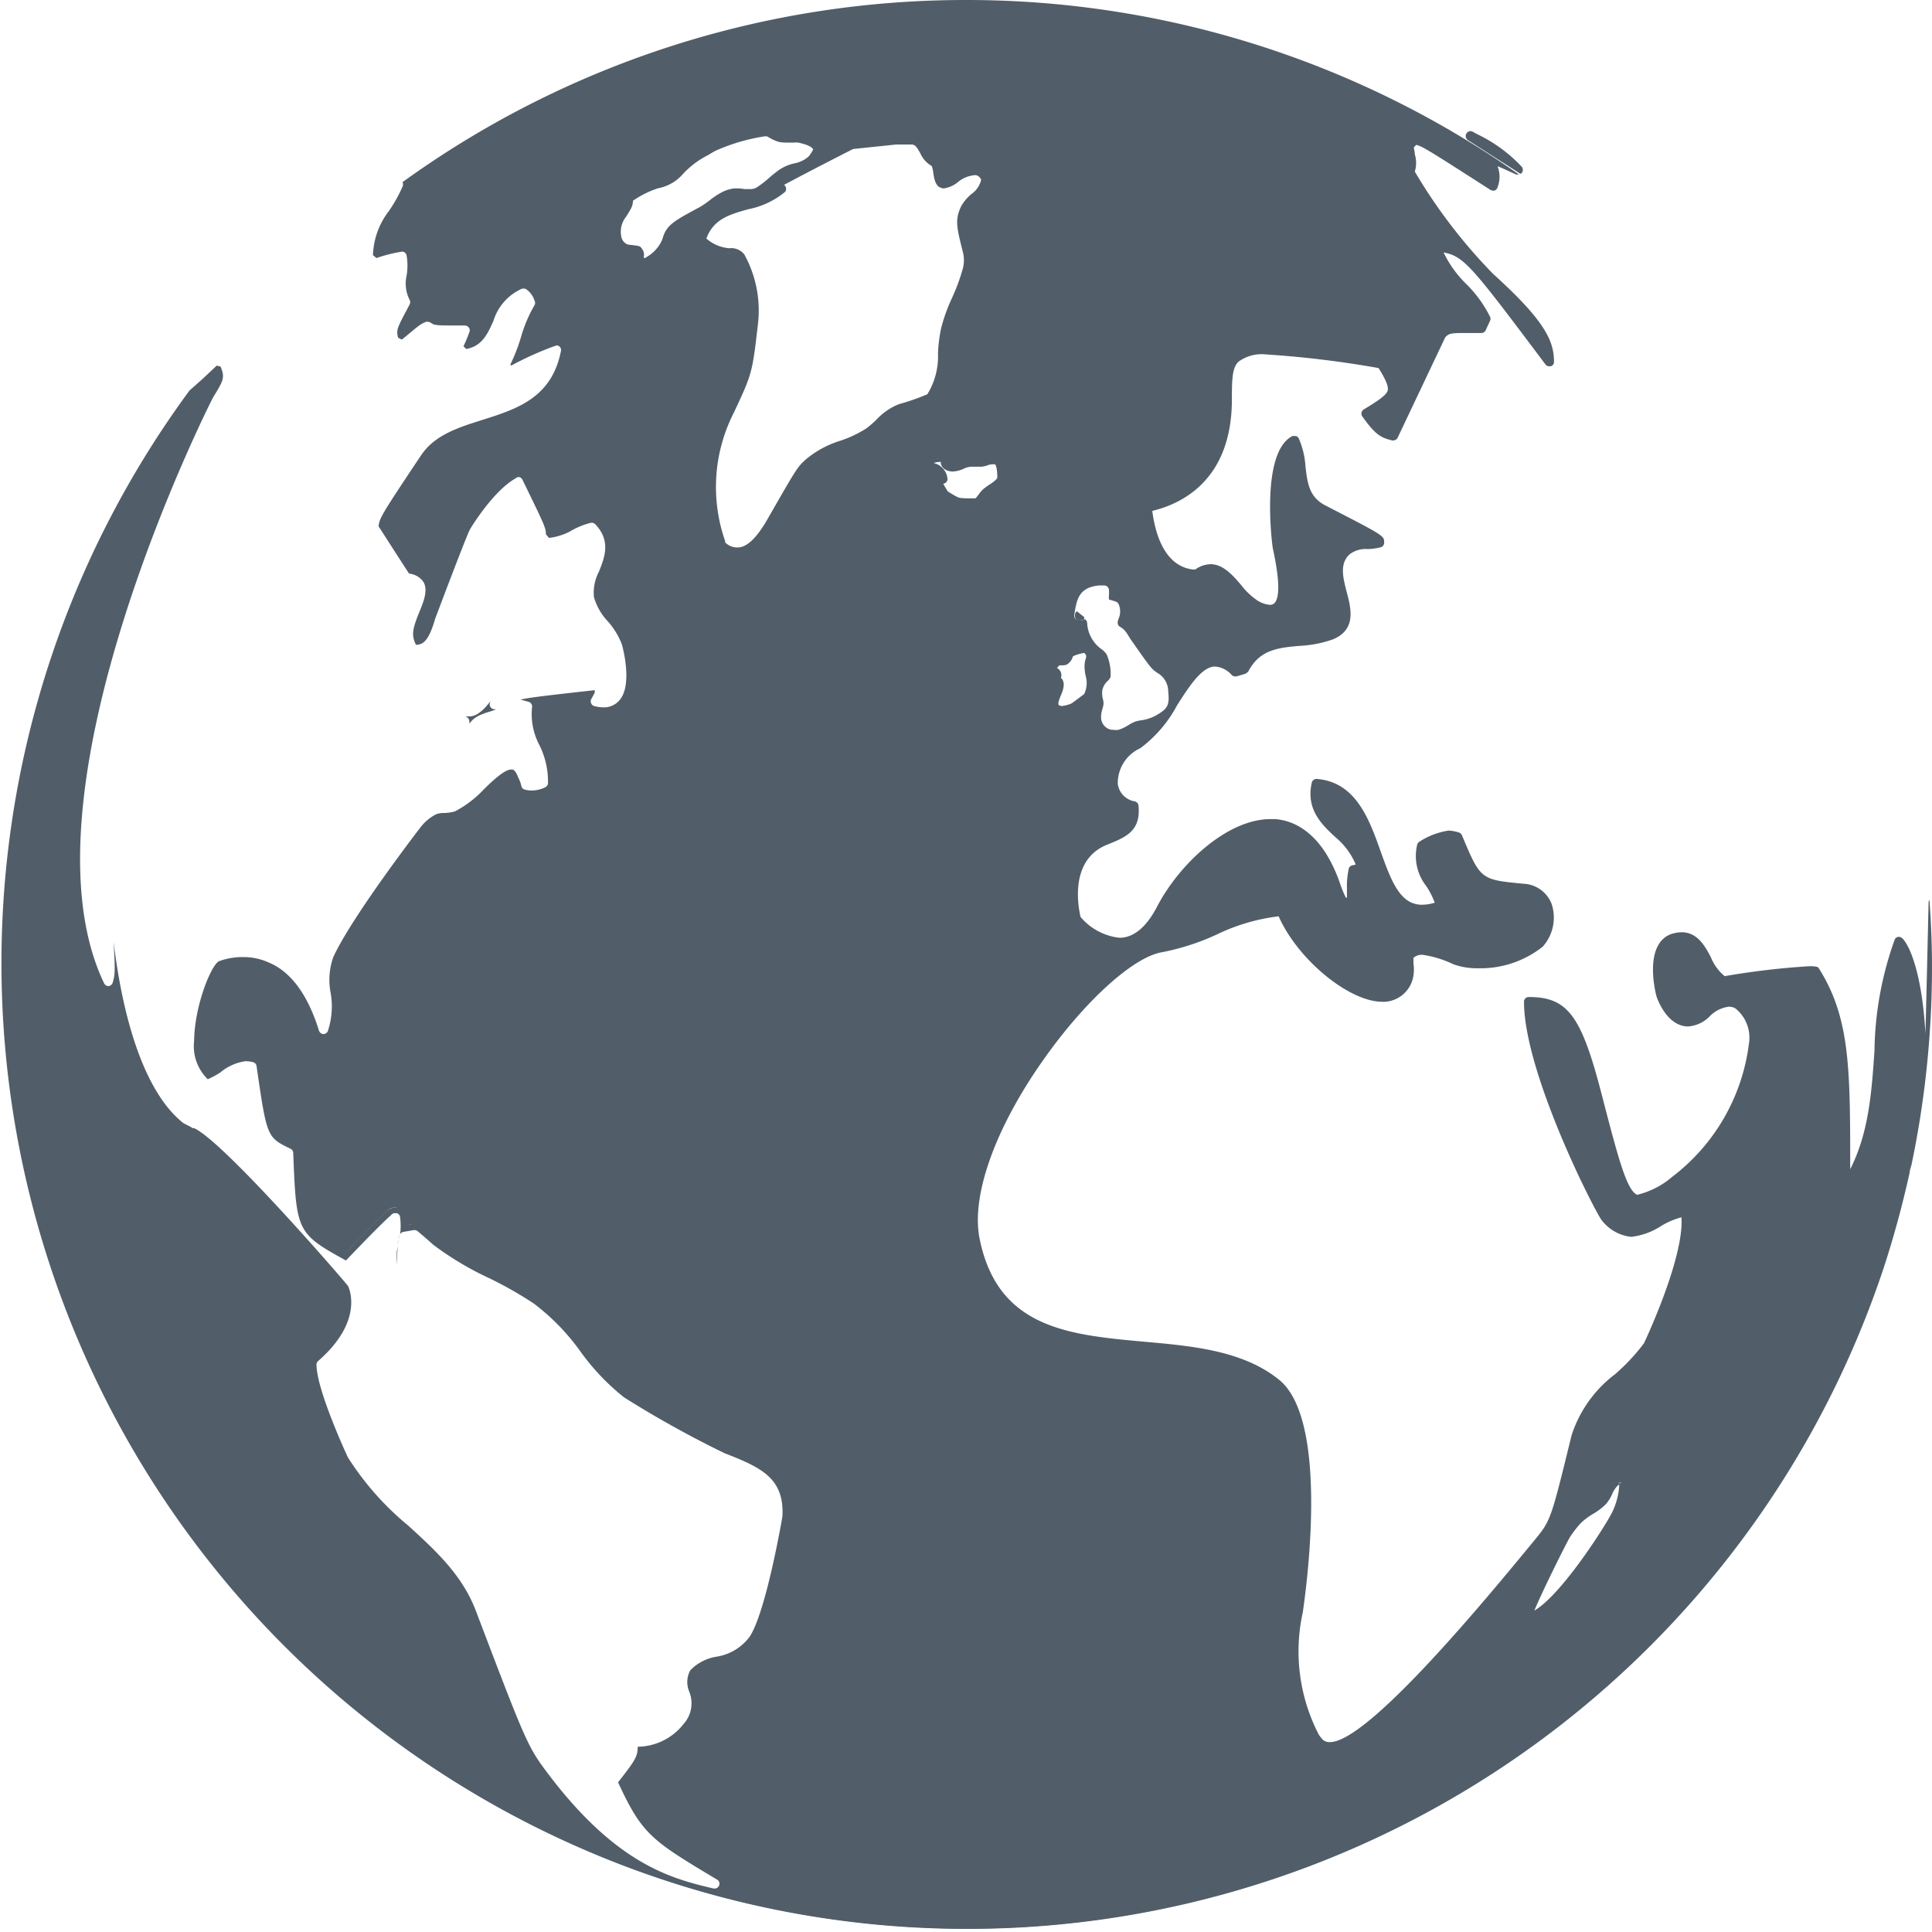 <svg id="Ebene_1" data-name="Ebene 1" xmlns="http://www.w3.org/2000/svg" viewBox="0 0 141.73 141.73"><defs><style>.cls-1{fill:#515e69;}</style></defs><title>World_V2</title><path class="cls-1" d="M29.1,92.77h0c0-.63.06-1,.07-1.33A6,6,0,0,0,29.1,92.77Z"/><path class="cls-1" d="M29.18,91.44a6,6,0,0,0-.08,1.33h0c0-.63.06-1,.07-1.33Z"/><path class="cls-1" d="M35.92,51.54c-.89,1.14-1.4,1.09-1.81,1a.38.38,0,0,1,.28.21.34.34,0,0,1,0,.35,1.76,1.76,0,0,1,.64-.58,4.33,4.33,0,0,1,.79-.31c.19-.06.38-.12.57-.2a.35.35,0,0,1-.41-.55Z"/><path class="cls-1" d="M35.94,51.5v0Zm0,0v0c-.71.91-1.18,1.06-1.55,1.06l-.26,0a.38.38,0,0,1,.28.21.34.34,0,0,1,0,.35,1.76,1.76,0,0,1,.64-.58,4.33,4.33,0,0,1,.79-.31c.19-.06.38-.12.57-.2a.31.31,0,0,1-.13,0,.35.35,0,0,1-.29-.15.35.35,0,0,1,0-.41Z"/><path class="cls-1" d="M29.18,91.44c0-.08,0-.16,0-.25s.05-.38.08-.57c0,0,0,0,0,.06A3.14,3.14,0,0,0,29.18,91.44Z"/><path class="cls-1" d="M29.3,90.62s0,0,0,.06a3.14,3.14,0,0,0-.08.76c0-.08,0-.16,0-.25s.05-.38.08-.57Z"/><path class="cls-1" d="M111.44,12.4l-1.87-1.21-.15-.09c-.57-.36-1.1-.7-1.61-1a.1.1,0,0,1,0-.14.11.11,0,0,1,.09-.05l.34.18a10.52,10.52,0,0,1,3.23,2.35Z"/><path class="cls-1" d="M107.87,9.62a.36.36,0,0,0-.2.65l1.76,1.13c.67.43,1.37.87,2.1,1.35a.26.26,0,0,0,.11-.07.36.36,0,0,0,0-.44,10.91,10.91,0,0,0-3.28-2.4l-.31-.17a.41.41,0,0,0-.18-.05Z"/><path class="cls-1" d="M70.87,141.48A70.7,70.7,0,0,1,.25,70.87a70,70,0,0,1,13.88-42c.29-.27.6-.57.93-.86s.63-.56.93-.85h0c.23.6.12.77-.58,1.91-.16.26-14.77,29.22-8,43.29a.59.59,0,0,0,.54.34.62.62,0,0,0,.58-.45l0-.09c.94,5.17,2.57,8.76,4.75,10.48l.64.35a.31.31,0,0,0,.23.08c2.11,1,10.84,11,11.17,11.47.09.2,1,2.38-2.16,5.16a.58.58,0,0,0-.2.45c0,2,2.31,6.9,2.33,6.94a21.28,21.28,0,0,0,4.48,5c2,1.85,3.91,3.58,4.88,6.12,3.82,10.05,3.82,10.05,5.49,12.25,5,6.62,9.1,7.61,12.1,8.33h.14a.6.6,0,0,0,.56-.37.62.62,0,0,0-.25-.75c-4.75-2.84-5.41-3.23-7.11-6.88,1.07-1.37,1.37-1.78,1.4-2.43a4.5,4.5,0,0,0,3.28-1.7,2.5,2.5,0,0,0,.49-2.62c-.14-.63-.21-1,0-1.36a3.2,3.2,0,0,1,1.8-1,4,4,0,0,0,2.57-1.58c1.25-2,2.43-8.89,2.44-9,.13-2.91-1.57-3.79-4.4-4.88a80.43,80.43,0,0,1-7.34-4.08,16.24,16.24,0,0,1-3.09-3.26,16.84,16.84,0,0,0-3.5-3.61,31.48,31.48,0,0,0-3.42-1.94,22.48,22.48,0,0,1-4-2.37c-.35-.28-.8-.66-1.13-1a.67.67,0,0,0-.4-.14h-.1l-.67.11a4.07,4.07,0,0,0,0-.85.6.6,0,0,0-.39-.49.49.49,0,0,0-.21,0,.59.59,0,0,0-.4.15c-.87.78-2.53,2.52-3.2,3.22C22,90.32,22,90.22,21.8,84.56a.6.6,0,0,0-.34-.52c-1.61-.78-1.61-.78-2.35-5.86a.6.6,0,0,0-.46-.5A2.55,2.55,0,0,0,18,77.6a3.87,3.87,0,0,0-2.07.77,5.5,5.5,0,0,1-.76.43,3.35,3.35,0,0,1-.76-2.51c0-2.62,1.28-5.41,1.67-5.62l-.11,0a5.3,5.3,0,0,1,1.77-.32,4.32,4.32,0,0,1,1.79.37c1.57.71,2.77,2.36,3.55,4.9a.62.62,0,0,0,.55.43h0a.61.61,0,0,0,.59-.38,5.82,5.82,0,0,0,.22-2.94,4.84,4.84,0,0,1,.18-2.47C26,67.35,31,60.84,31.05,60.77a3.36,3.36,0,0,1,1-.85,2.23,2.23,0,0,1,.51-.06,3,3,0,0,0,.86-.14,8.23,8.23,0,0,0,2.19-1.66c.56-.52,1.49-1.39,1.87-1.39.06,0,.16.09.26.39a3.29,3.29,0,0,1,.1.37l.05.25a.63.63,0,0,0,.42.43,2.21,2.21,0,0,0,.59.08,2.47,2.47,0,0,0,1.15-.27.61.61,0,0,0,.32-.47,6.16,6.16,0,0,0-.65-2.94,4.55,4.55,0,0,1-.52-2.62.57.57,0,0,0-.16-.53c.8-.11,2.1-.26,4.24-.5l-.14.26a.62.62,0,0,0,0,.53.66.66,0,0,0,.4.35,3.22,3.22,0,0,0,.72.09,1.73,1.73,0,0,0,1.33-.55c1.2-1.31.28-4.37.27-4.4a6,6,0,0,0-1.08-1.77,4.33,4.33,0,0,1-1-1.68A3.21,3.21,0,0,1,44.17,42c.43-1.07.95-2.41-.32-3.74a.6.6,0,0,0-.44-.19H43.3a5.93,5.93,0,0,0-1.63.66,4.48,4.48,0,0,1-1.29.55.81.81,0,0,1-.09-.1c0-.44-.22-.9-1.75-4a.61.61,0,0,0-.36-.31.57.57,0,0,0-.18,0,.6.6,0,0,0-.29.08c-1.74,1-3.43,3.81-3.45,3.84-.26.45-2.57,6.58-2.58,6.62-.4,1.36-.73,1.63-1,1.69-.21-.55-.12-.94.45-2.32a2.41,2.41,0,0,0,.19-2.1,1.6,1.6,0,0,0-1.13-.74L28,38.55c.08-.53.42-1,3.08-5,1-1.43,2.62-1.95,4.39-2.51,2.57-.81,5.22-1.65,5.92-5.24a.6.6,0,0,0-.47-.7l-.11,0c-.2,0-.37.08-2.92,1.26.21-.47.37-1,.54-1.43a9.71,9.71,0,0,1,1-2.36.59.59,0,0,0,0-.59,1.73,1.73,0,0,0-.8-1,.59.59,0,0,0-.23,0,.69.69,0,0,0-.2,0,4.11,4.11,0,0,0-2.23,2.48c-.45.94-.8,1.69-1.7,1.9a8.78,8.78,0,0,0,.34-.92.58.58,0,0,0-.09-.54.61.61,0,0,0-.48-.25c-2.13,0-2.13,0-2.39-.17a.61.61,0,0,0-.33-.1.59.59,0,0,0-.23.05c-.5.2-.58.26-1.69,1.22l-.05,0c-.06-.41,0-.6.85-2.14a.63.63,0,0,0,0-.58,2.39,2.39,0,0,1-.1-1.6,4.93,4.93,0,0,0,0-1.54.6.6,0,0,0-.59-.5,8.84,8.84,0,0,0-1.86.45l-.09-.08a5.64,5.64,0,0,1,1.14-3,11.89,11.89,0,0,0,1-1.84.53.53,0,0,0,0-.33A70.37,70.37,0,0,1,109.73,12l-.06,0a.25.25,0,0,0-.06.26,1.87,1.87,0,0,1,0,1.4l-.1.08c-4.42-2.82-5.09-3.25-5.57-3.35h0a.24.24,0,0,0-.18.07l-.17.19a.22.22,0,0,0-.07.17,5,5,0,0,0,.07.52,2.12,2.12,0,0,1,0,1.17.25.25,0,0,0,0,.22,39.1,39.1,0,0,0,5.8,7.58c3.74,3.38,4.42,4.8,4.37,6.24a.1.1,0,0,1-.07.09l-.11,0c-5.45-7.24-6-8-7.63-8.31h0a.25.25,0,0,0-.19.09.25.25,0,0,0,0,.25A8.44,8.44,0,0,0,107.39,21a9,9,0,0,1,1.71,2.34l-.11.32-.22.46a.1.1,0,0,1-.09.06l-1.34,0c-1,0-1.14.06-1.48.36L102.31,32a.11.11,0,0,1-.1.06c-.7-.18-1-.26-2.07-1.66l0-.15c1.14-.69,1.76-1.07,1.88-1.56s-.17-1-.71-1.83a.25.25,0,0,0-.18-.11,72.72,72.72,0,0,0-8.29-1,3.06,3.06,0,0,0-2,.47c-.61.52-.63,1.55-.65,3.24-.08,5.28-3.12,7.12-5.65,7.74a.25.25,0,0,0-.19.26c.09,1,.58,4.24,3.18,4.53h.18a.29.29,0,0,0,.13-.05,1.76,1.76,0,0,1,1-.34c.82,0,1.49.77,2.07,1.45a5.29,5.29,0,0,0,1.28,1.2,2.19,2.19,0,0,0,1,.33.72.72,0,0,0,.44-.13c.72-.54.39-2.59,0-4.32C93.49,39,93,33.21,95,32.21l.14,0a6,6,0,0,1,.46,2c.14,1.23.28,2.37,1.59,3.05,4,2.1,4.16,2.17,4.18,2.51a.08.08,0,0,1-.07.1,4,4,0,0,1-.9.12,2.2,2.2,0,0,0-1.49.45c-.85.8-.56,1.92-.28,3,.38,1.49.54,2.59-.88,3.18a8.09,8.09,0,0,1-2.36.45c-1.52.14-3.08.29-4,2l-.14.08-.57.17-.11,0a2,2,0,0,0-1.38-.69h-.14c-1.06.12-2,1.56-2.87,3a9.23,9.23,0,0,1-2.62,3.07,3.06,3.06,0,0,0-1.76,2.87A1.75,1.75,0,0,0,83.2,59a.09.09,0,0,1,.07.09c.16,1.68-.76,2.05-2.15,2.61-2.83,1.13-2.32,4.53-2.1,5.54a.34.34,0,0,0,0,.14,4.58,4.58,0,0,0,3,1.62h.19c1.08-.08,2-.88,2.8-2.37,1.62-3.11,5.1-6.33,8.11-6.33l.36,0c1.36.11,3.21,1,4.35,4.56a9.12,9.12,0,0,0,.47,1.15.22.22,0,0,0,.16.12h.06a.25.25,0,0,0,.13,0,.47.47,0,0,0,.2-.24c0-.24,0-.49,0-.73a6.13,6.13,0,0,1,.12-1.34.11.11,0,0,1,.08-.08l.25,0a.26.26,0,0,0,.17-.12.28.28,0,0,0,0-.2A5.38,5.38,0,0,0,98,61.33c-1-1-2.08-2-1.66-3.82a.11.11,0,0,1,.1-.08c2.72.22,3.67,2.86,4.5,5.19.61,1.7,1.18,3.31,2.35,3.86a2.18,2.18,0,0,0,.93.19,3.39,3.39,0,0,0,1-.16.29.29,0,0,0,.15-.12.25.25,0,0,0,0-.19,5.56,5.56,0,0,0-.61-1.22,3.35,3.35,0,0,1-.67-2.91,5.22,5.22,0,0,1,2.07-.83,2.5,2.5,0,0,1,.67.12c1.46,3.39,1.55,3.46,4.78,3.77a2.06,2.06,0,0,1,1.86,1.32,3,3,0,0,1-.6,2.88,7.12,7.12,0,0,1-4.58,1.5,4.72,4.72,0,0,1-1.72-.28,7.39,7.39,0,0,0-2.37-.71,1.18,1.18,0,0,0-.77.27.27.27,0,0,0-.11.2c0,.13,0,.28,0,.43a2.62,2.62,0,0,1,0,.8,2,2,0,0,1-1.87,1.75h-.17c-2.36,0-6-3-7.38-6.12a.25.25,0,0,0-.23-.15h0a14.37,14.37,0,0,0-4.6,1.35,17.81,17.81,0,0,1-4,1.29c-2.18.34-5.87,3.67-9,8.09-3.55,5.08-5.29,10-4.66,13.17,1.36,6.79,6.64,7.26,12.23,7.76,3.58.33,7.27.66,9.86,2.77,3.78,3.09,1.66,16.59,1.63,16.73a13.58,13.58,0,0,0,1.2,9.15,2,2,0,0,0,.42.51,1.09,1.09,0,0,0,.61.17h0c2.64,0,9.53-8,15.23-14.89,1.24-1.5,1.24-1.5,2.79-7.81a9,9,0,0,1,3.11-4.36,14,14,0,0,0,2.15-2.3c0-.09,3-6.3,2.8-9.41a.27.27,0,0,0-.1-.18.27.27,0,0,0-.15,0h0a5.78,5.78,0,0,0-1.58.67,4.88,4.88,0,0,1-2,.75h0a2.94,2.94,0,0,1-2-1.14c-.73-1-5.61-10.72-5.63-15.8l.1-.1c2.73,0,3.68,1.27,5.11,6.78,1.3,5,1.89,7.29,2.78,7.68l.13,0a6.16,6.16,0,0,0,2.7-1.36,14.8,14.8,0,0,0,5.75-10,3,3,0,0,0-1.1-2.85,1.3,1.3,0,0,0-.58-.14,2.49,2.49,0,0,0-1.59.78,2.21,2.21,0,0,1-1.43.67,1.49,1.49,0,0,1-.36,0c-1.13-.29-1.69-1.92-1.71-2s-.61-2.31.13-3.57a1.49,1.49,0,0,1,1-.74,2.18,2.18,0,0,1,.49-.06c1,0,1.51.92,1.93,1.73a3.6,3.6,0,0,0,1.06,1.45.23.23,0,0,0,.14,0h0a55,55,0,0,1,6.17-.73,1.94,1.94,0,0,1,.51,0c2.27,3.58,2.26,7.26,2.24,14.6a.25.25,0,0,0,.19.24h.06a.24.24,0,0,0,.22-.14c1.4-2.77,1.61-5.83,1.81-8.8a25,25,0,0,1,1.46-8l.09-.06c.71.67,1.49,3.08,1.69,6.86a.26.26,0,0,0,.25.24h0A70.89,70.89,0,0,1,140,85.34l-.21.94c-.5,2.23-1.11,4.45-1.82,6.6A70.5,70.5,0,0,1,70.87,141.48Zm47.6-32.57a2.07,2.07,0,0,0-.38.62,2.53,2.53,0,0,1-.44.69,5.61,5.61,0,0,1-.89.67,4.26,4.26,0,0,0-.92.69,6.76,6.76,0,0,0-.81,1c-.27.41-2.07,4.05-2.68,5.53a.25.25,0,0,0,.07.28.22.22,0,0,0,.29,0c2.11-1.22,5.46-6.55,5.83-7.37a5.9,5.9,0,0,0,.52-2h0a.25.25,0,0,0,.16-.26.25.25,0,0,0-.21-.23l-.24,0a.24.24,0,0,0-.21.11.28.28,0,0,0,0,.2Zm-39-63.08A2.62,2.62,0,0,0,80,47.1a2.33,2.33,0,0,0,.62.66,1.59,1.59,0,0,1,.37.36,3.25,3.25,0,0,1,.31,1.48.8.8,0,0,1-.16.19,1.54,1.54,0,0,0-.46.86,2.2,2.2,0,0,0,.06.75.78.78,0,0,1,0,.38,1.53,1.53,0,0,0,.32,1.81,1.15,1.15,0,0,0,.69.21,1.49,1.49,0,0,0,.43-.06l.24-.09a3.27,3.27,0,0,0,.59-.3,2.08,2.08,0,0,1,.38-.21,2.33,2.33,0,0,1,.38-.08,5.11,5.11,0,0,0,.75-.18,3.31,3.31,0,0,0,.6-.3c.79-.48,1-.79.89-1.92a1.85,1.85,0,0,0-.89-1.52c-.41-.3-.42-.31-1.92-2.44l-.12-.2a3.21,3.21,0,0,0-.36-.5,1.31,1.31,0,0,0-.29-.23l-.11-.07h0s0-.06,0-.08a1.32,1.32,0,0,1,0-.18,1.53,1.53,0,0,0-.08-1.32c-.12-.2-.22-.25-.64-.36v0a2.9,2.9,0,0,0,0-.51.6.6,0,0,0-.6-.54h-.36c-1.7.19-1.86,1.25-2,2.36v.07a.6.6,0,0,0,.13.48.65.65,0,0,0,.45.19l.16,0,.13,0A.62.62,0,0,1,79.5,45.83Zm0,1.8s-1.06.12-1.09.54a.79.79,0,0,1-.18.25c-.12.1-.14.11-.56.12a.63.63,0,0,0-.21.12.86.86,0,0,1-.13.14.24.24,0,0,0-.07.18.23.23,0,0,0,.08.18l.11.09a.35.35,0,0,1,.14.41.27.27,0,0,0,.08.28c.26.2.13.57,0,1s-.34.79-.09,1a.45.45,0,0,0,.26.09,2.69,2.69,0,0,0,.85-.2c.18-.1.95-.7,1-.74a1.88,1.88,0,0,0,.23-1.47,3.5,3.5,0,0,1-.1-.79,2.35,2.35,0,0,1,.06-.42,2.14,2.14,0,0,0,.06-.35.28.28,0,0,0-.05-.16l-.13-.17a.26.26,0,0,0-.2-.1ZM53,39.83a.47.47,0,0,0,0,.1,1.48,1.48,0,0,0,1.06.49h.11c.77-.06,1.56-.78,2.34-2.13,2.21-3.86,2.21-3.86,2.82-4.42a7.28,7.28,0,0,1,2.43-1.31,8.58,8.58,0,0,0,2-.93,6.84,6.84,0,0,0,.76-.65,4.45,4.45,0,0,1,1.6-1.1,12.82,12.82,0,0,0,2.14-.76,5.48,5.48,0,0,0,.87-3.19,11.3,11.3,0,0,1,.21-1.75,13.06,13.06,0,0,1,.82-2.28A13.86,13.86,0,0,0,71,19.77a2.73,2.73,0,0,0,0-1.35c-.46-1.81-.58-2.3-.14-3.2a3.17,3.17,0,0,1,.7-.81,2.23,2.23,0,0,0,.73-.95.25.25,0,0,0,.07-.2v-.12a.24.24,0,0,0-.15-.2.83.83,0,0,0-.36-.26.93.93,0,0,0-.29,0,2.32,2.32,0,0,0-1.25.51,2.14,2.14,0,0,1-.94.45.28.28,0,0,1-.15,0c-.24-.1-.3-.42-.38-.93-.06-.36-.12-.59-.32-.69a1.73,1.73,0,0,1-.65-.77c-.21-.37-.4-.72-.84-.79l-1.09,0h-.12l-3.18.33c-.33.14-3.51,1.77-5.16,2.66a.26.26,0,0,0-.13.19.26.26,0,0,0,.09.22.11.11,0,0,1,0,.15,6.12,6.12,0,0,1-2.59,1.21c-1.38.39-2.68.75-3.25,2.31a.26.26,0,0,0,.08.27,3.19,3.19,0,0,0,1.82.77c.45,0,.73.06.91.33a8.27,8.27,0,0,1,1,5c-.4,3.52-.42,3.58-1.75,6.42A12.22,12.22,0,0,0,53,39.83Zm16.3-3.61a.25.25,0,0,0,.08.12c.08,0,.37.22.6.34l.22.13a.21.21,0,0,0,.11,0c.18,0,.7.06,1,.06a1.21,1.21,0,0,0,.28,0,.24.24,0,0,0,.11-.06,1.21,1.21,0,0,0,.25-.3,2.62,2.62,0,0,1,.3-.35,4,4,0,0,1,.46-.35,2.55,2.55,0,0,0,.54-.41.49.49,0,0,0,.14-.41c0-.81-.15-1-.27-1.09a.79.79,0,0,0-.22-.05,1.69,1.69,0,0,0-.39.08,1.36,1.36,0,0,1-.42.1h0c-.19,0-.33,0-.47,0l-.25,0a1.79,1.79,0,0,0-.68.16,1.81,1.81,0,0,1-.7.18,1.06,1.06,0,0,1-.31,0,.55.55,0,0,1-.33-.35L69.3,34a.11.11,0,0,0,0-.08.24.24,0,0,0-.14-.28.69.69,0,0,0-.22,0,1.27,1.27,0,0,0-.5.1.26.26,0,0,0-.15.25.26.26,0,0,0,.18.22c.31.1.61.24.78.91a.1.1,0,0,1,0,.1h0a.33.33,0,0,0-.24.12c0,.08-.08.18,0,.25s.16.3.25.45ZM56.11,9.71a14.87,14.87,0,0,0-3.76,1.09,5.58,5.58,0,0,0-.56.32,6.35,6.35,0,0,0-1.95,1.49,2.86,2.86,0,0,1-1.65,1,7.9,7.9,0,0,0-1.93,1,.25.25,0,0,0-.11.24c0,.3-.07.36-.47,1a2,2,0,0,0-.34,1.82,1,1,0,0,0,.62.6c.84.09.84.09.91.16a.53.53,0,0,1,.1.49.26.26,0,0,0,.11.25.24.24,0,0,0,.14.05.28.28,0,0,0,.13,0c1.25-.76,1.42-1.52,1.42-1.53.25-.91.65-1.13,2.58-2.19a6.32,6.32,0,0,0,.74-.49,6.92,6.92,0,0,1,.84-.57,2.58,2.58,0,0,1,.92-.3H54a3.89,3.89,0,0,1,.49,0,4.09,4.09,0,0,0,.46,0,1.17,1.17,0,0,0,.61-.15,7.42,7.42,0,0,0,.93-.72c.26-.22.5-.43.76-.61a3.39,3.39,0,0,1,1-.42,2.48,2.48,0,0,0,1.16-.54c.26-.26.48-.53.41-.79s-.33-.47-1.29-.68a2.55,2.55,0,0,0-.38,0h-.54a3.08,3.08,0,0,1-.51,0,4.13,4.13,0,0,1-.49-.22l-.31-.17A1,1,0,0,0,56.11,9.71Z"/><path class="cls-1" d="M70.87.5A69.79,69.79,0,0,1,109.37,12a.53.53,0,0,0,0,.33,1.45,1.45,0,0,1,.05,1.05c-4.33-2.79-4.9-3.15-5.42-3.25h-.1a.49.49,0,0,0-.36.15l-.17.18a.54.54,0,0,0-.14.36,4.17,4.17,0,0,0,.08.59,1.83,1.83,0,0,1,0,1,.5.5,0,0,0,0,.43,48.59,48.59,0,0,0,4.21,5.93,3.11,3.11,0,0,0-1.58-.73h-.09a.48.48,0,0,0-.39.18.5.5,0,0,0-.08.51,8.67,8.67,0,0,0,1.77,2.46,9,9,0,0,1,1.63,2.21l-.08.17-.17.37h-1.25c-1,0-1.24.06-1.64.42a.45.45,0,0,0-.12.16l-3.45,7.27c-.54-.14-.85-.28-1.69-1.4,1.11-.67,1.72-1.06,1.85-1.63s-.17-1.1-.74-2a.46.46,0,0,0-.35-.23,73.12,73.12,0,0,0-8.33-1,3.21,3.21,0,0,0-2.15.53c-.7.6-.72,1.66-.74,3.43-.08,5.12-3,6.9-5.46,7.49a.51.51,0,0,0-.38.54c.09,1,.61,4.44,3.4,4.75h.22a.62.62,0,0,0,.26-.09,1.54,1.54,0,0,1,.85-.3c.7,0,1.32.72,1.87,1.36a5.34,5.34,0,0,0,1.35,1.26,2.44,2.44,0,0,0,1.12.36.91.91,0,0,0,.58-.18c.68-.5.72-1.83.13-4.57-.17-1-.63-6.48,1-7.6a6.27,6.27,0,0,1,.37,1.75c.15,1.23.3,2.49,1.72,3.23a41.06,41.06,0,0,1,4,2.19,5.53,5.53,0,0,1-.7.07,2.38,2.38,0,0,0-1.65.52c-1,.89-.64,2.15-.35,3.25.36,1.41.5,2.37-.74,2.89a8.09,8.09,0,0,1-2.29.44c-1.49.13-3.17.28-4.14,2.08h0l-.49.16a2.2,2.2,0,0,0-1.5-.71H89c-1,.12-1.88,1.26-2.73,2.56,0-.1,0-.21,0-.33v0a2.08,2.08,0,0,0-1-1.66c-.38-.27-.39-.27-1.85-2.35l-.13-.21a2.66,2.66,0,0,0-.39-.54,1.61,1.61,0,0,0-.34-.27l0-.05a1.79,1.79,0,0,0-.1-1.52,1,1,0,0,0-.61-.42,1.8,1.8,0,0,0,0-.4.85.85,0,0,0-.87-.76h0l-.38,0c-1.88.2-2.07,1.46-2.24,2.57h0a.52.52,0,0,0,0,.11.83.83,0,0,0,.84.91h.07a2.9,2.9,0,0,0,.48,1.21,2.64,2.64,0,0,0,.7.74,3.39,3.39,0,0,1,.27.23A3.2,3.2,0,0,1,81,49.51l-.1.11a1.72,1.72,0,0,0-.53,1,2.31,2.31,0,0,0,.07.83,1,1,0,0,1,0,.25,1.77,1.77,0,0,0,.41,2.09,1.36,1.36,0,0,0,.84.26,2,2,0,0,0,.53-.08l.23-.08a3.73,3.73,0,0,0,.65-.35,2.31,2.31,0,0,1,.31-.16,1.69,1.69,0,0,1,.34-.08h.05a3.22,3.22,0,0,0,.75-.18c.14-.06.25-.1.34-.15a5.38,5.38,0,0,1-1.52,1.5,3.3,3.3,0,0,0-1.89,3.11A2,2,0,0,0,83,59.24c.1,1.35-.55,1.68-2,2.26-2,.81-2.87,3-2.25,5.86a.34.34,0,0,0,.09.19,4.82,4.82,0,0,0,3.22,1.73h.21c1.17-.09,2.18-.93,3-2.51,1.59-3,5-6.19,7.89-6.19l.34,0c1.83.16,3.27,1.67,4.14,4.38a7.68,7.68,0,0,0,.48,1.2.55.55,0,0,0,.31.25h.13a.5.5,0,0,0,.27-.07l.07,0a.47.47,0,0,0,.24-.38c0-.25,0-.5,0-.74a6.85,6.85,0,0,1,.09-1.2l.17,0a.52.52,0,0,0,.33-.24.51.51,0,0,0,0-.4,5.71,5.71,0,0,0-1.62-2.16c-1-1-1.93-1.87-1.63-3.45,2.46.27,3.32,2.67,4.15,5,.63,1.76,1.22,3.42,2.48,4a2.4,2.4,0,0,0,1,.22,3.53,3.53,0,0,0,1.06-.17.51.51,0,0,0,.3-.24.53.53,0,0,0,0-.39,7.17,7.17,0,0,0-.65-1.3,3.1,3.1,0,0,1-.65-2.62,5.4,5.4,0,0,1,1.85-.72,2,2,0,0,1,.54.11c1.41,3.36,1.56,3.47,4.88,3.79a1.84,1.84,0,0,1,1.66,1.16,2.73,2.73,0,0,1-.55,2.61,6.83,6.83,0,0,1-4.4,1.43,4.49,4.49,0,0,1-1.63-.26,7.57,7.57,0,0,0-2.46-.73,1.45,1.45,0,0,0-.92.32.53.53,0,0,0-.21.39c0,.14,0,.3,0,.46a2.41,2.41,0,0,1,0,.72A1.79,1.79,0,0,1,101.45,73h-.16c-2.24,0-5.85-3-7.15-6a.51.51,0,0,0-.46-.3h0A14.23,14.23,0,0,0,89,68.15a17.43,17.43,0,0,1-3.88,1.26c-2.28.35-5.95,3.65-9.13,8.2C72.36,82.75,70.6,87.74,71.25,91c1.4,7,7,7.47,12.45,8,3.53.32,7.19.65,9.72,2.72,3.1,2.52,2.13,13,1.55,16.48a13.69,13.69,0,0,0,1.25,9.36,1.93,1.93,0,0,0,.47.55,1.25,1.25,0,0,0,.75.22c2.73,0,9.33-7.57,15.42-15,1.28-1.55,1.31-1.67,2.84-7.91.45-1.84,1.77-3.06,3-4.24a14.53,14.53,0,0,0,2.19-2.34l0-.05c0-.06,3-6.32,2.81-9.51a.49.49,0,0,0-.2-.37.54.54,0,0,0-.3-.1h-.1a6.36,6.36,0,0,0-1.65.7,4.51,4.51,0,0,1-2,.72,2.73,2.73,0,0,1-1.74-1c-.69-.91-5.47-10.55-5.58-15.5,2.33,0,3.25.95,4.72,6.62,1.4,5.37,1.92,7.38,2.92,7.82a.53.53,0,0,0,.12,0h.11a6.36,6.36,0,0,0,2.85-1.41,15,15,0,0,0,5.85-10.12,3.17,3.17,0,0,0-1.24-3.1,1.47,1.47,0,0,0-.69-.17,2.73,2.73,0,0,0-1.75.84,2,2,0,0,1-1.27.61,1.54,1.54,0,0,1-.3,0c-1-.26-1.51-1.77-1.52-1.81s-.59-2.22.09-3.38a1.23,1.23,0,0,1,.84-.62,1.78,1.78,0,0,1,.44-.06c.82,0,1.22.66,1.71,1.59A3.92,3.92,0,0,0,126.24,72a.54.54,0,0,0,.28.08h.08a54.54,54.54,0,0,1,6.13-.73h.33c2.2,3.52,2.19,7.18,2.17,14.38a.49.49,0,0,0,.38.48l.12,0a.48.48,0,0,0,.44-.28c1.43-2.81,1.64-5.9,1.84-8.89a25.53,25.53,0,0,1,1.34-7.74c.46.67,1.2,2.64,1.4,6.48a.48.48,0,0,0,.28.42,72.49,72.49,0,0,1-1.29,9.05l-.06.28a2.5,2.5,0,0,0-.07.26l0,.21,0,.19a66.38,66.38,0,0,1-1.81,6.57A70.39,70.39,0,0,1,53,138.92a.88.88,0,0,0,.24-.33.84.84,0,0,0-.36-1.05c-4.62-2.77-5.32-3.19-6.94-6.64a5.38,5.38,0,0,0,1.34-2.23,4.78,4.78,0,0,0,3.23-1.75,2.78,2.78,0,0,0,.56-2.86c-.13-.57-.19-.91,0-1.15a3,3,0,0,1,1.68-.86,4.26,4.26,0,0,0,2.7-1.68c1.29-2,2.47-9,2.48-9.06v-.06c.15-3.26-2.14-4.15-4.56-5.09a80.66,80.66,0,0,1-7.27-4,16.39,16.39,0,0,1-3-3.22,16.88,16.88,0,0,0-3.56-3.66,28.24,28.24,0,0,0-3.46-2A22.39,22.39,0,0,1,32.05,91c-.35-.28-.8-.66-1.14-1a.85.85,0,0,0-.55-.2h-.14l-.37.06a3,3,0,0,0,0-.59.85.85,0,0,0-.55-.69,1,1,0,0,0-.3,0,.87.87,0,0,0-.57.22c-.83.74-2.39,2.37-3.08,3.09-3.05-1.69-3.05-1.88-3.27-7.3a.83.83,0,0,0-.48-.73c-1.5-.73-1.5-.73-2.21-5.68a.87.87,0,0,0-.65-.71,3.07,3.07,0,0,0-.67-.08,4.15,4.15,0,0,0-2.22.82c-.19.12-.38.24-.56.33a3.48,3.48,0,0,1-.56-2.21,10.92,10.92,0,0,1,1.53-5.4,4.65,4.65,0,0,1,1.55-.26,4.16,4.16,0,0,1,1.69.35c1.5.67,2.65,2.27,3.41,4.75a.88.88,0,0,0,.82.6.85.85,0,0,0,.79-.53,6.29,6.29,0,0,0,.24-3.07,4.52,4.52,0,0,1,.16-2.34c1.33-2.92,6.31-9.4,6.36-9.46a3,3,0,0,1,.93-.78,2.39,2.39,0,0,1,.42,0,2.84,2.84,0,0,0,.93-.16,8.17,8.17,0,0,0,2.29-1.71,8.55,8.55,0,0,1,1.62-1.32,1.46,1.46,0,0,1,.1.23,3.46,3.46,0,0,1,.09.35l0,.24a.86.86,0,0,0,.59.61,2.29,2.29,0,0,0,.66.09,2.68,2.68,0,0,0,1.27-.3.85.85,0,0,0,.44-.67,6.4,6.4,0,0,0-.66-3,4.3,4.3,0,0,1-.5-2.48.81.81,0,0,0,0-.38c.75-.1,1.84-.22,3.43-.4a.86.86,0,0,0,0,.59.9.9,0,0,0,.57.49,3.21,3.21,0,0,0,.78.1,2,2,0,0,0,1.51-.63c1.31-1.43.34-4.63.33-4.65A6.48,6.48,0,0,0,45,45.2a4.08,4.08,0,0,1-.91-1.56,2.93,2.93,0,0,1,.35-1.57c.42-1.08,1-2.55-.38-4a.84.84,0,0,0-.62-.26h-.16a6.24,6.24,0,0,0-1.7.69,5.5,5.5,0,0,1-1,.48c-.06-.47-.41-1.18-1.76-4a.91.91,0,0,0-.51-.44,1.17,1.17,0,0,0-.26,0,.88.88,0,0,0-.42.11c-1.79,1-3.52,3.9-3.54,3.93-.28.49-2.59,6.64-2.6,6.68a3.45,3.45,0,0,1-.62,1.39,4,4,0,0,1,.52-1.85,2.68,2.68,0,0,0,.19-2.32,1.8,1.8,0,0,0-1.21-.84l-.95-1.47L28.29,38.5c.11-.47.55-1.13,3-4.83.91-1.34,2.53-1.86,4.26-2.4,2.51-.8,5.36-1.7,6.08-5.43a.86.86,0,0,0-.66-1l-.16,0c-.23,0-.31,0-2.45,1,.11-.3.21-.6.32-.91a9.5,9.5,0,0,1,1-2.25.83.83,0,0,0,.06-.83,1.92,1.92,0,0,0-.93-1.12.75.75,0,0,0-.33-.07.86.86,0,0,0-.28,0,4.3,4.3,0,0,0-2.37,2.61,3.87,3.87,0,0,1-1,1.54c.05-.14.1-.27.13-.38a.86.86,0,0,0-.13-.76.84.84,0,0,0-.68-.35c-2.06,0-2.06,0-2.24-.12a.83.83,0,0,0-.48-.15.78.78,0,0,0-.33.07,4,4,0,0,0-1.32.88c.11-.27.33-.68.75-1.49a.85.85,0,0,0,0-.82,2.15,2.15,0,0,1-.07-1.44,5,5,0,0,0,0-1.61.86.86,0,0,0-.84-.71h-.1a8.38,8.38,0,0,0-1.59.39A5.71,5.71,0,0,1,29,15.74a12.2,12.2,0,0,0,1-1.87.8.8,0,0,0,.06-.3A69.78,69.78,0,0,1,70.87.5m-24.18,18s.07.1,0,.27a.5.5,0,0,0,.21.5.47.47,0,0,0,.28.09.5.5,0,0,0,.26-.08A3.12,3.12,0,0,0,49,17.66h0c.22-.8.49-1,2.48-2.06a7.9,7.9,0,0,0,.79-.54,8.13,8.13,0,0,1,.78-.52,2.3,2.3,0,0,1,.83-.27H54a3.42,3.42,0,0,1,.46,0,4.4,4.4,0,0,0,.49,0,1.36,1.36,0,0,0,.74-.19,8.7,8.7,0,0,0,1-.76c.24-.2.47-.4.71-.58a3.27,3.27,0,0,1,1-.38,4.91,4.91,0,0,0,.51-.15l-1.58.84a.47.47,0,0,0-.28.37.48.48,0,0,0,.08.33,6.23,6.23,0,0,1-2.39,1c-1.37.38-2.79.79-3.4,2.46a.49.49,0,0,0,.14.55,3.46,3.46,0,0,0,2,.83c.42,0,.6.05.71.22a8,8,0,0,1,1,4.81c-.4,3.51-.4,3.51-1.73,6.33a12.58,12.58,0,0,0-.62,9.87h0a.6.6,0,0,0,.09.15,1.76,1.76,0,0,0,1.25.58h.13c.86-.07,1.71-.83,2.53-2.26,2.2-3.82,2.2-3.82,2.78-4.36A6.93,6.93,0,0,1,61.9,32.8a8.82,8.82,0,0,0,2-1,7.75,7.75,0,0,0,.81-.69,4,4,0,0,1,1.49-1,11,11,0,0,0,2.22-.81l.09-.1a5.84,5.84,0,0,0,.87-3.28,11.65,11.65,0,0,1,.2-1.69A13.28,13.28,0,0,1,70.4,22a14,14,0,0,0,.79-2.17,3,3,0,0,0,0-1.48c-.47-1.85-.54-2.23-.15-3a2.75,2.75,0,0,1,.64-.74,2.4,2.4,0,0,0,.78-1,.48.48,0,0,0,.1-.35v-.12a.49.49,0,0,0-.24-.38,1.05,1.05,0,0,0-.43-.3,1.21,1.21,0,0,0-.38-.06,2.64,2.64,0,0,0-1.4.55,2.21,2.21,0,0,1-.79.41l0,0c-.13-.05-.19-.43-.23-.74a1.08,1.08,0,0,0-.45-.87A1.53,1.53,0,0,1,68,11c-.22-.39-.46-.83-1-.91h-.1l-1,0h-.15l-3.17.33a.43.43,0,0,0-.16.05c-.16.07-1.53.77-2.93,1.5l.18-.16c.31-.31.58-.65.47-1s-.59-.66-1.51-.86a2.75,2.75,0,0,0-.4,0h-.54a2.94,2.94,0,0,1-.44,0,3.58,3.58,0,0,1-.45-.21l-.18-.09-.12-.07a.37.37,0,0,0-.17,0h-.21a15.07,15.07,0,0,0-3.88,1.12,5,5,0,0,0-.57.33,6.78,6.78,0,0,0-2,1.54,2.67,2.67,0,0,1-1.51.87,7.75,7.75,0,0,0-2,1,.46.46,0,0,0-.22.44c0,.21,0,.24-.44.89a2.18,2.18,0,0,0-.35,2.05,1.28,1.28,0,0,0,.85.75l.73.09M69,35a.49.49,0,0,0-.25.2.51.51,0,0,0,0,.48c.06.11.17.31.27.47l.09.15a.44.44,0,0,0,.12.18l0,0a7,7,0,0,0,.63.36L70,37h0a.43.43,0,0,0,.24.1c.18,0,.7.06,1,.06a1.4,1.4,0,0,0,.34,0,.57.57,0,0,0,.22-.11,2.6,2.6,0,0,0,.3-.36,1.73,1.73,0,0,1,.25-.3,4,4,0,0,1,.43-.32,3.11,3.11,0,0,0,.58-.45.7.7,0,0,0,.21-.59c0-.75-.12-1.11-.38-1.28a.38.38,0,0,0-.13-.06.62.62,0,0,0-.23,0,1.46,1.46,0,0,0-.47.1,1.12,1.12,0,0,1-.39.08l-.41,0-.24,0h-.08a2,2,0,0,0-.72.18,1.69,1.69,0,0,1-.61.17.85.85,0,0,1-.23,0c-.07,0-.11-.05-.18-.22v0a.51.51,0,0,0-.3-.38.91.91,0,0,0-.31,0,1.37,1.37,0,0,0-.6.13.5.5,0,0,0,0,.93A.73.73,0,0,1,69,35m9.23,13a.56.56,0,0,1-.12.2l0,0-.34,0a.64.64,0,0,0-.4.2l-.12.13A.51.51,0,0,0,77,49a.48.48,0,0,0,.16.36.69.69,0,0,0,.12.11l0,0a.08.08,0,0,1,0,.1.5.5,0,0,0,.15.55c.11.09,0,.33-.11.68s-.42.93,0,1.31a.54.54,0,0,0,.16.1.61.61,0,0,0,.28.06,2.92,2.92,0,0,0,.94-.22l.06,0c.18-.1,1-.72,1-.74l.11-.12a2.31,2.31,0,0,0,.21-1.59,3.3,3.3,0,0,1-.1-.75,2.93,2.93,0,0,1,0-.37,2,2,0,0,0,.07-.39.58.58,0,0,0-.1-.32L80,47.58a.49.49,0,0,0-.4-.2h0c-.05,0-1.11.1-1.29.65m40.06,60.72a2.41,2.41,0,0,0-.42.68,2.49,2.49,0,0,1-.39.62,4.65,4.65,0,0,1-.86.63,4.72,4.72,0,0,0-1,.73,6.67,6.67,0,0,0-.84,1.08c-.27.42-2.09,4.09-2.7,5.58a.5.5,0,0,0,.14.56.49.49,0,0,0,.32.12.58.58,0,0,0,.26-.06c2.15-1.25,5.55-6.66,5.93-7.49a6.23,6.23,0,0,0,.53-2,.5.5,0,0,0,.18-.44.49.49,0,0,0-.42-.44l-.21,0h-.07a.51.51,0,0,0-.42.22.43.43,0,0,0-.08.24m-9.17-88.36.12.11c3.25,2.94,4.14,4.35,4.27,5.59-2.07-2.75-3.42-4.53-4.39-5.7M15.88,27.62c0,.26-.15.53-.65,1.34C15.07,29.22.39,58.3,7.17,72.48a.85.85,0,0,0,.77.49H8a1,1,0,0,0,.39-.14c1,4.9,2.59,8.34,4.74,10l.07,0,.55.29a.62.62,0,0,0,.37.13c2.1,1.13,10.17,10.33,11,11.34.16.37.79,2.33-2.1,4.86a.85.85,0,0,0-.28.64c0,2,2.34,7,2.36,7.06a21.85,21.85,0,0,0,4.53,5.12c2,1.82,3.87,3.54,4.81,6,3.84,10.08,3.84,10.08,5.53,12.31a24.18,24.18,0,0,0,6.37,6.14A70.48,70.48,0,0,1,.5,70.87,69.74,69.74,0,0,1,14.3,29.06c.31-.28.61-.57.93-.85l.65-.59M70.87,0A70.49,70.49,0,0,0,29.53,13.36a.39.39,0,0,1,0,.33,10.65,10.65,0,0,1-1,1.79,5.58,5.58,0,0,0-1.17,3.24l.26.21h0a11,11,0,0,1,1.87-.47h0a.34.34,0,0,1,.34.29,4.45,4.45,0,0,1,0,1.46A2.64,2.64,0,0,0,30.05,22a.37.37,0,0,1,0,.34c-.89,1.68-1,1.81-.85,2.43l.23.12.08,0c1.22-1,1.26-1.08,1.74-1.28a.35.35,0,0,1,.14,0,.36.36,0,0,1,.2.06c.31.21.31.21,2.52.21a.36.36,0,0,1,.28.15.31.31,0,0,1,.05.31A10.3,10.3,0,0,1,34,25.4l.2.2c1.13-.19,1.56-1.06,2-2.07a3.8,3.8,0,0,1,2.09-2.35.2.2,0,0,1,.11,0,.35.35,0,0,1,.14,0,1.58,1.58,0,0,1,.67.87.35.35,0,0,1,0,.34,10.3,10.3,0,0,0-1,2.37,13.23,13.23,0,0,1-.78,2l.09.05a23.39,23.39,0,0,1,3.3-1.47h.06a.34.34,0,0,1,.27.41c-.67,3.44-3.25,4.26-5.75,5.05-1.8.57-3.51,1.11-4.51,2.6C28,37.73,27.84,38,27.77,38.61c.75,1.16,1.49,2.32,2.24,3.47a1.44,1.44,0,0,1,1.07.64c.23.42.16,1-.2,1.89-.64,1.54-.72,1.94-.37,2.69.52,0,.94-.27,1.41-1.9,0,0,2.31-6.14,2.56-6.57.06-.11,1.7-2.82,3.35-3.74A.34.34,0,0,1,38,35l.1,0a.36.36,0,0,1,.22.18c1.59,3.26,1.75,3.59,1.72,4,.06.07.11.14.17.2a.27.27,0,0,0,.07.08A4.48,4.48,0,0,0,41.79,39a5.71,5.71,0,0,1,1.56-.65h.06a.36.36,0,0,1,.26.11c1.16,1.22.69,2.42.27,3.47a3.33,3.33,0,0,0-.37,1.87,4.3,4.3,0,0,0,1,1.76,5.51,5.51,0,0,1,1.05,1.71s.87,3-.22,4.15a1.49,1.49,0,0,1-1.14.47,2.6,2.6,0,0,1-.65-.09.33.33,0,0,1-.24-.2.37.37,0,0,1,0-.31l.09-.16.17-.32,0-.1,0-.08c-3.42.38-4.81.54-5.44.69l.6.17a.35.35,0,0,1,.24.4,4.85,4.85,0,0,0,.54,2.77,6,6,0,0,1,.63,2.81.37.37,0,0,1-.19.28,2.27,2.27,0,0,1-1,.24,1.77,1.77,0,0,1-.52-.07.34.34,0,0,1-.24-.25l-.06-.23A4.11,4.11,0,0,0,38,57c-.08-.23-.22-.5-.41-.55h-.09c-.48,0-1.34.8-2,1.45a8,8,0,0,1-2.12,1.62,3,3,0,0,1-.79.12,1.66,1.66,0,0,0-.59.09,3.42,3.42,0,0,0-1.12.92c-.05.06-5.06,6.57-6.43,9.56a5,5,0,0,0-.2,2.6,5.72,5.72,0,0,1-.2,2.83.37.37,0,0,1-.33.22h0a.38.38,0,0,1-.32-.25c-.81-2.62-2.05-4.32-3.68-5a4.51,4.51,0,0,0-1.9-.4,5,5,0,0,0-1.77.31c-.57.31-1.78,3.26-1.81,5.84a3.38,3.38,0,0,0,1,2.81,5.61,5.61,0,0,0,.93-.5A3.65,3.65,0,0,1,18,77.85a2.26,2.26,0,0,1,.56.07.34.34,0,0,1,.26.29c.76,5.22.76,5.22,2.49,6.06a.34.34,0,0,1,.2.3c.23,5.78.24,5.9,3.87,7.9.6-.63,2.41-2.53,3.32-3.34A.33.33,0,0,1,29,89l.13,0a.35.35,0,0,1,.22.29,4.9,4.9,0,0,1,0,1.27.33.33,0,0,1,.24-.19l.76-.13h.06a.36.36,0,0,1,.23.08c.34.29.8.68,1.15,1a22.72,22.72,0,0,0,4,2.4,27.94,27.94,0,0,1,3.39,1.92,16.33,16.33,0,0,1,3.44,3.56,16.82,16.82,0,0,0,3.16,3.31,77.33,77.33,0,0,0,7.38,4.1c2.71,1.05,4.37,1.84,4.24,4.6v0c0,.06-1.19,7-2.4,8.85a3.74,3.74,0,0,1-2.42,1.47,3.42,3.42,0,0,0-1.94,1,1.79,1.79,0,0,0-.08,1.56,2.28,2.28,0,0,1-.42,2.39,4.35,4.35,0,0,1-3.36,1.66c0,.72-.18,1-1.44,2.61,1.78,3.85,2.46,4.26,7.27,7.14a.34.34,0,0,1,.14.43.33.33,0,0,1-.32.22h-.08c-3-.71-7-1.69-12-8.23-1.65-2.18-1.65-2.18-5.46-12.19-1-2.59-2.91-4.35-4.95-6.21a21.17,21.17,0,0,1-4.42-5s-2.31-4.94-2.3-6.81a.32.32,0,0,1,.12-.26c3.45-3,2.22-5.45,2.19-5.5-.36-.48-9.09-10.57-11.29-11.58h-.08a.13.13,0,0,1-.11-.06l-.6-.31c-2.53-2-4.31-6.67-5.12-13.31.14,2.27.09,2.47-.06,3a.37.37,0,0,1-.31.26h0a.36.36,0,0,1-.32-.2c-6.71-14,7.87-42.79,8-43,.75-1.22.88-1.44.54-2.25l-.28-.07-1,.94-1,.89A70.85,70.85,0,1,0,138.19,93q1.06-3.25,1.82-6.62l.09-.4c0-.18.09-.36.13-.55a70.88,70.88,0,0,0,1.5-14.52c0-1.65-.07-3.28-.19-4.9a.43.43,0,0,0-.06.18c-.11,4.73-.18,7.72-.23,9.65-.22-4.06-1.05-6.35-1.69-7a.36.36,0,0,0-.25-.11h-.07a.33.33,0,0,0-.25.21,25,25,0,0,0-1.48,8.13c-.2,2.94-.4,6-1.78,8.7,0-7.39,0-11.12-2.33-14.78-.05-.08-.3-.11-.67-.11a56.91,56.91,0,0,0-6.21.73,3.44,3.44,0,0,1-1-1.36c-.43-.84-1-1.86-2.15-1.86a2.24,2.24,0,0,0-.55.07,1.72,1.72,0,0,0-1.16.86c-.8,1.36-.15,3.75-.14,3.77.06.2.65,1.83,1.88,2.15a1.52,1.52,0,0,0,.42.06,2.44,2.44,0,0,0,1.6-.74,2.36,2.36,0,0,1,1.42-.71,1,1,0,0,1,.46.12,2.75,2.75,0,0,1,1,2.59,14.54,14.54,0,0,1-5.64,9.78,6.13,6.13,0,0,1-2.56,1.31h0c-.78-.34-1.4-2.74-2.64-7.51-1.47-5.65-2.47-7-5.31-7h0a.36.36,0,0,0-.25.1.35.35,0,0,0-.1.25c0,5.12,5,15,5.68,16a3.16,3.16,0,0,0,2.14,1.24h.08a5.06,5.06,0,0,0,2.14-.78,5.65,5.65,0,0,1,1.51-.65c.21,3-2.72,9.18-2.75,9.24a14.47,14.47,0,0,1-2.12,2.27,9.17,9.17,0,0,0-3.19,4.48c-1.53,6.25-1.53,6.25-2.73,7.71-3.42,4.16-12.18,14.8-15,14.8a.81.81,0,0,1-.47-.13,2.31,2.31,0,0,1-.35-.43,13.29,13.29,0,0,1-1.16-9c0-.14,2.18-13.78-1.72-17-2.66-2.17-6.39-2.5-10-2.82-5.5-.5-10.69-1-12-7.57-.62-3.1,1.1-8,4.61-13,3.06-4.38,6.68-7.67,8.8-8a17.5,17.5,0,0,0,4-1.3,14.34,14.34,0,0,1,4.53-1.33c1.4,3.17,5.16,6.27,7.61,6.27h.19a2.25,2.25,0,0,0,2.09-1.94,2.81,2.81,0,0,0,0-.87c0-.14,0-.29,0-.42a1,1,0,0,1,.63-.22,7.69,7.69,0,0,1,2.28.69,5,5,0,0,0,1.81.3,7.35,7.35,0,0,0,4.76-1.58,3.2,3.2,0,0,0,.66-3.13,2.32,2.32,0,0,0-2.08-1.49c-3.14-.3-3.14-.3-4.5-3.55a.35.35,0,0,0-.23-.21,2.8,2.8,0,0,0-.74-.14,5.4,5.4,0,0,0-2.13.8.41.41,0,0,0-.18.21,3.57,3.57,0,0,0,.68,3.09,6,6,0,0,1,.6,1.19,3.14,3.14,0,0,1-.91.15,1.87,1.87,0,0,1-.83-.17c-1.07-.5-1.62-2.06-2.22-3.72-.85-2.4-1.83-5.12-4.71-5.34h0a.36.36,0,0,0-.35.28c-.44,1.94.72,3.06,1.74,4a5.33,5.33,0,0,1,1.49,2l-.25.06a.34.34,0,0,0-.27.26,6.09,6.09,0,0,0-.13,1.4c0,.23,0,.47,0,.71l-.08,0a8.77,8.77,0,0,1-.45-1.11C97,61.13,95,60.21,93.57,60.09l-.38,0c-3.11,0-6.64,3.21-8.33,6.46-.74,1.41-1.62,2.17-2.6,2.24h-.17a4.36,4.36,0,0,1-2.82-1.52c-.07-.33-1-4.12,1.94-5.3,1.39-.56,2.49-1,2.31-2.87a.36.36,0,0,0-.26-.31A1.5,1.5,0,0,1,82,57.51a2.81,2.81,0,0,1,1.65-2.62,9.48,9.48,0,0,0,2.7-3.15c.86-1.35,1.75-2.73,2.68-2.84h.12a1.79,1.79,0,0,1,1.21.62.37.37,0,0,0,.24.1l.11,0,.58-.17a.66.66,0,0,0,.29-.2c.83-1.61,2.25-1.74,3.76-1.87a8.52,8.52,0,0,0,2.45-.48c1.72-.72,1.33-2.25,1-3.48-.27-1.06-.53-2.06.21-2.75a1.94,1.94,0,0,1,1.34-.39,4.43,4.43,0,0,0,.94-.13.34.34,0,0,0,.26-.36c0-.49,0-.49-4.31-2.71-1.2-.62-1.32-1.65-1.46-2.85a6.09,6.09,0,0,0-.49-2.06.35.35,0,0,0-.2-.18l-.11,0a.42.42,0,0,0-.16,0c-2.4,1.21-1.46,8.15-1.44,8.22.19.88.76,3.56.07,4.08a.47.47,0,0,1-.29.08,2.05,2.05,0,0,1-.88-.3,5.1,5.1,0,0,1-1.21-1.14c-.61-.71-1.32-1.54-2.25-1.54a2,2,0,0,0-1.13.39h-.15c-2.4-.27-2.87-3.34-3-4.3,2.27-.55,5.76-2.32,5.84-8,0-1.62,0-2.6.56-3A2.89,2.89,0,0,1,92.87,26a74.76,74.76,0,0,1,8.26,1c.49.79.75,1.32.67,1.65s-.72.76-1.76,1.39a.37.37,0,0,0-.16.24.33.33,0,0,0,.06.27c1,1.42,1.42,1.56,2.18,1.76h.09a.36.36,0,0,0,.32-.2l3.5-7.38c.26-.24.33-.3,1.31-.3l1.33,0h0a.35.35,0,0,0,.32-.21l.21-.45.11-.24a.33.33,0,0,0,0-.29,9,9,0,0,0-1.75-2.41,8.15,8.15,0,0,1-1.66-2.31c1.51.29,2.06,1,7.47,8.21a.34.34,0,0,0,.28.14l.11,0a.33.33,0,0,0,.24-.32c0-1.52-.64-3-4.45-6.44a39.31,39.31,0,0,1-5.76-7.52,2.2,2.2,0,0,0,0-1.27c0-.18-.06-.35-.07-.51l.17-.18c.43.08,1.1.51,5.43,3.29a.33.33,0,0,0,.19.06.28.28,0,0,0,.13,0,.35.35,0,0,0,.22-.25,2.11,2.11,0,0,0,0-1.53c.26.09.59.25,1.36.6a.35.35,0,0,0,.14,0h.07A70.49,70.49,0,0,0,70.87,0ZM47.22,18.89a.76.76,0,0,0-.17-.7c-.12-.15-.12-.15-1-.25a.79.79,0,0,1-.44-.45,1.76,1.76,0,0,1,.32-1.59c.41-.65.46-.76.5-1.09a.11.11,0,0,0,0-.08,7.07,7.07,0,0,1,1.85-.92,3.19,3.19,0,0,0,1.78-1,6.46,6.46,0,0,1,1.9-1.44c.16-.1.34-.21.53-.31A14.11,14.11,0,0,1,56.11,10h.15l.3.17a3.25,3.25,0,0,0,.57.24,2.74,2.74,0,0,0,.55.05h.54a1.83,1.83,0,0,1,.33,0c1,.21,1.09.47,1.1.5s-.24.43-.35.54a2.22,2.22,0,0,1-1,.48,3.23,3.23,0,0,0-1.11.46,8.7,8.7,0,0,0-.76.6,6.85,6.85,0,0,1-.92.71.9.9,0,0,1-.48.12l-.43,0a3,3,0,0,0-.52-.05h-.21a2.68,2.68,0,0,0-1,.33,6,6,0,0,0-.83.56,6,6,0,0,1-.74.5c-2,1.07-2.43,1.33-2.72,2.37a2.74,2.74,0,0,1-1.3,1.36Zm6,20.87a12,12,0,0,1,.61-9.48c1.35-2.87,1.36-2.93,1.77-6.49a8.52,8.52,0,0,0-1-5.13,1.23,1.23,0,0,0-1.1-.45,2.87,2.87,0,0,1-1.68-.71c.52-1.43,1.71-1.77,3.07-2.15a6.07,6.07,0,0,0,2.7-1.27.36.36,0,0,0,0-.45.46.46,0,0,0-.07-.07c1.65-.89,4.84-2.52,5.07-2.63l3.17-.33h.1l1,0c.31,0,.44.27.66.66a2,2,0,0,0,.75.87c.08,0,.14.14.19.51s.15,1,.53,1.12a.54.54,0,0,0,.25.06,2.11,2.11,0,0,0,1.08-.5,2.18,2.18,0,0,1,1.11-.46.46.46,0,0,1,.21,0,.56.56,0,0,1,.33.31s0,0,0-.06v.11l0,0a1.74,1.74,0,0,1-.69,1,3.29,3.29,0,0,0-.76.89c-.48,1-.35,1.53.11,3.36a2.39,2.39,0,0,1,0,1.24,14.38,14.38,0,0,1-.77,2.1,12.68,12.68,0,0,0-.83,2.31,11.2,11.2,0,0,0-.22,1.8,5.29,5.29,0,0,1-.78,3,15.67,15.67,0,0,1-2.06.72,4.51,4.51,0,0,0-1.67,1.14,6.59,6.59,0,0,1-.75.65,8.52,8.52,0,0,1-1.9.9,7.29,7.29,0,0,0-2.52,1.36c-.64.58-.64.58-2.87,4.47-.73,1.26-1.46,2-2.14,2h-.09a1.23,1.23,0,0,1-.87-.41Zm15.93-4.27a.36.36,0,0,0,.2-.06.35.35,0,0,0,.15-.37,1.3,1.3,0,0,0-1-1.09,1.13,1.13,0,0,1,.4-.08h.12s0,.08,0,.14a.75.75,0,0,0,.48.49,1.15,1.15,0,0,0,.39.07,2.19,2.19,0,0,0,.8-.2,1.48,1.48,0,0,1,.53-.15h0l.24,0,.45,0h.06a1.76,1.76,0,0,0,.49-.11,1.19,1.19,0,0,1,.31-.07H73s.15.15.16.88h0c0,.14,0,.14-.07.22a2.89,2.89,0,0,1-.5.39,4.1,4.1,0,0,0-.49.36,2.69,2.69,0,0,0-.32.38,2.3,2.3,0,0,1-.22.27l-.23,0c-.32,0-.82,0-1-.06s-.7-.38-.81-.46h0s-.29-.48-.38-.65Zm10,10a.36.36,0,0,1-.27-.12c-.07-.06-.07-.18-.07-.27s0,0,0,0v0c.17-1.1.31-2,1.8-2.15H81a.35.35,0,0,1,.35.31,3.84,3.84,0,0,1,0,.48,2,2,0,0,0,0,.24c.6.17.61.18.7.32a1.32,1.32,0,0,1,0,1.11c-.08.27-.08.28,0,.48a.92.92,0,0,0,.16.12,1.4,1.4,0,0,1,.26.2,3.07,3.07,0,0,1,.33.46l.13.21c1.52,2.17,1.53,2.18,2,2.5a1.56,1.56,0,0,1,.77,1.35h0c.11,1-.06,1.25-.77,1.68a3.11,3.11,0,0,1-1.21.43,2.57,2.57,0,0,0-.48.11,2.78,2.78,0,0,0-.42.22,3.22,3.22,0,0,1-.55.29l-.22.08a1.2,1.2,0,0,1-.36,0,.83.83,0,0,1-.53-.16c-.58-.44-.37-1.1-.24-1.54a1,1,0,0,0,0-.51,1.75,1.75,0,0,1-.06-.66,1.27,1.27,0,0,1,.4-.72.75.75,0,0,0,.21-.3A3.58,3.58,0,0,0,81.18,48a1.64,1.64,0,0,0-.42-.41,2.52,2.52,0,0,1-1-1.77.54.54,0,0,0-.08-.32.25.25,0,0,0-.17-.08h0a.32.32,0,0,1-.17.1Zm-1.37,6.26-.09,0c-.13-.13.05-.54.14-.75s.41-.92,0-1.27a.59.59,0,0,0-.18-.65L77.54,49l.17-.19c.42,0,.52,0,.71-.18a.93.93,0,0,0,.27-.43c0-.11.64-.28.86-.3l.13.17c0,.1,0,.2-.05.31a1.84,1.84,0,0,0-.07.47,3.31,3.31,0,0,0,.11.84,1.85,1.85,0,0,1-.14,1.23c-.07.05-.82.62-.94.69a2.44,2.44,0,0,1-.76.19Zm34.75,66.47c.6-1.47,2.42-5.11,2.66-5.49a7.64,7.64,0,0,1,.78-1,4.84,4.84,0,0,1,.86-.65,4.78,4.78,0,0,0,.94-.7,2.65,2.65,0,0,0,.49-.76,2.2,2.2,0,0,1,.34-.56.94.94,0,0,1,.16-.14,1,1,0,0,0,0-.15l.2,0a.63.63,0,0,0-.17.12,5.2,5.2,0,0,1-.5,2c-.38.83-3.7,6.09-5.73,7.26Z"/><path class="cls-1" d="M72.06,13.17s0,0,0,.06l0,0Z"/><path class="cls-1" d="M72.06,13.17s0,0,0,.06l0,0v-.11Z"/><path class="cls-1" d="M118.78,108.79a1,1,0,0,1,0,.15.63.63,0,0,1,.17-.12Z"/><path class="cls-1" d="M118.78,108.79a1,1,0,0,1,0,.15.63.63,0,0,1,.17-.12l-.2,0Z"/><path class="cls-1" d="M78.93,45.4a.36.36,0,0,0,.36.11.32.32,0,0,0,.17-.1l-.07,0a.35.35,0,0,1-.37,0,.37.37,0,0,1-.15-.33s0,0,0,0S78.86,45.34,78.93,45.4Z"/><path class="cls-1" d="M78.87,45.09s0,0,0,0,0,.21.07.27a.36.36,0,0,0,.27.12h.09a.32.32,0,0,0,.17-.1l-.07,0a.37.37,0,0,1-.17,0,.36.36,0,0,1-.2-.06.37.37,0,0,1-.15-.33Z"/><path class="cls-1" d="M79.39,45.43l.07,0a.29.29,0,0,0,.09-.15L79,44.85a.45.45,0,0,0-.14.24.37.37,0,0,0,.15.33A.35.35,0,0,0,79.39,45.43Z"/><path class="cls-1" d="M79,44.85a.45.45,0,0,0-.14.24.37.37,0,0,0,.15.33.36.36,0,0,0,.2.06.37.37,0,0,0,.17,0l.07,0a.29.29,0,0,0,.09-.15L79,44.85Z"/></svg>